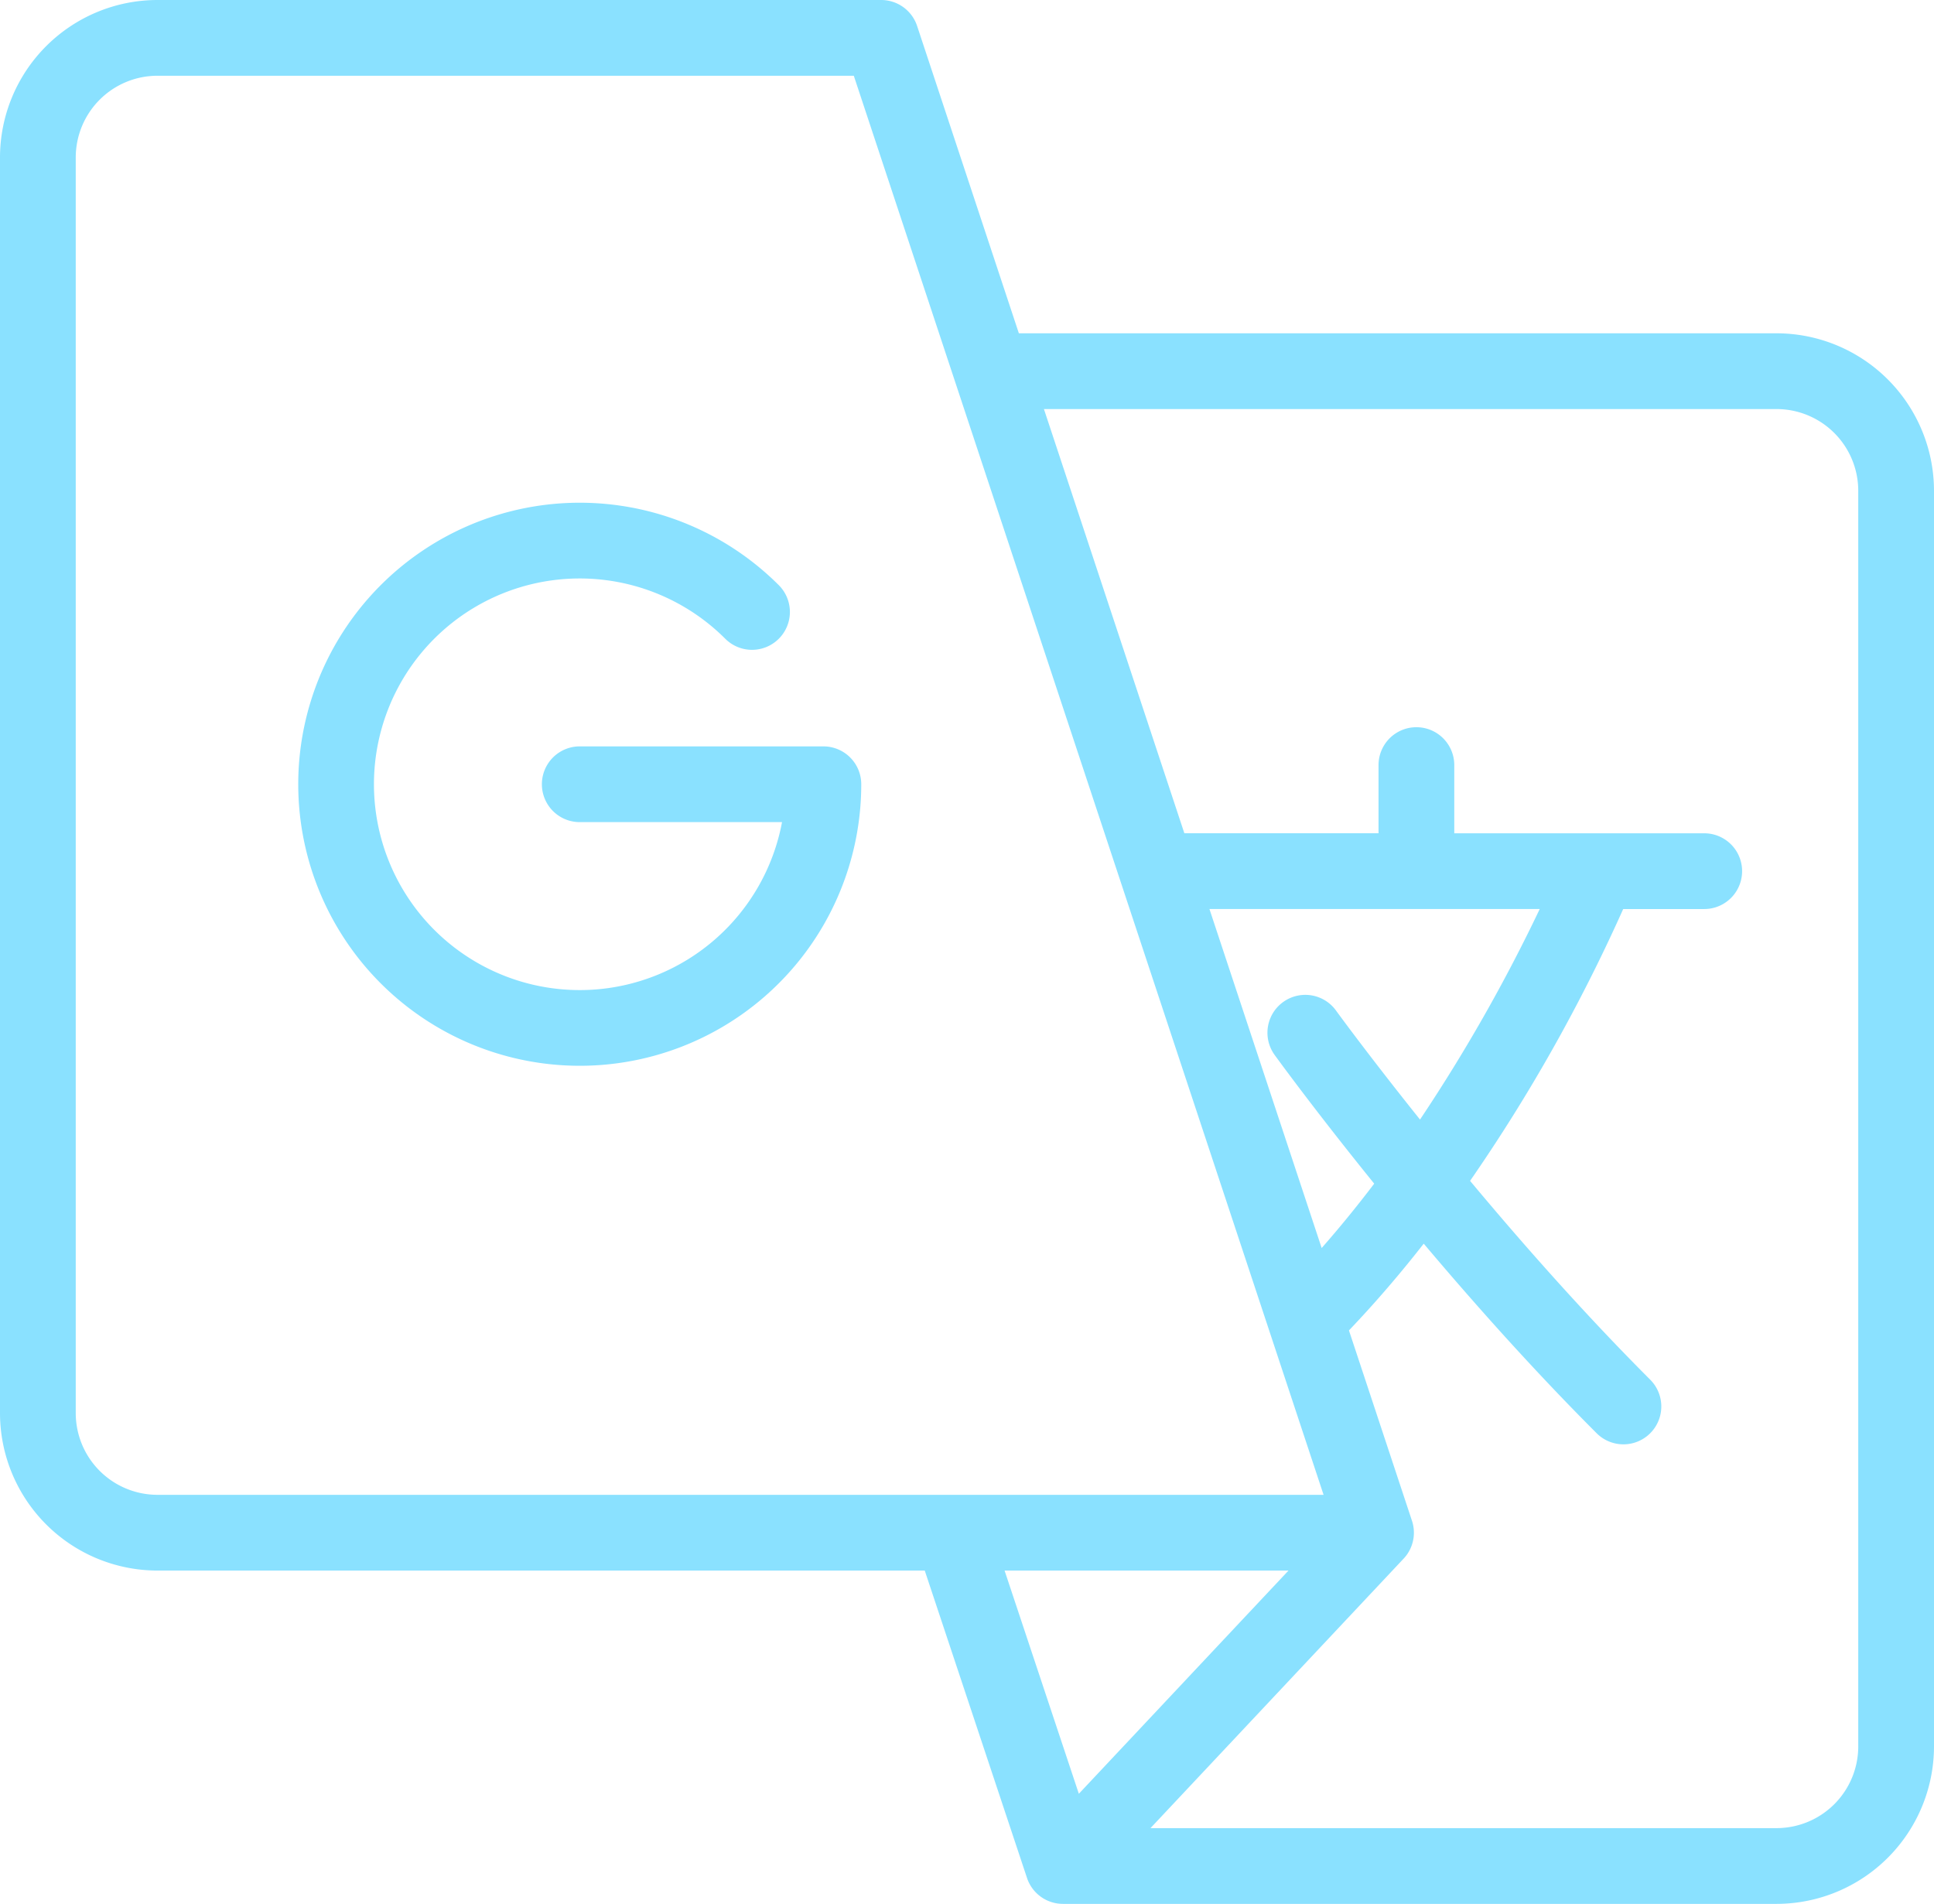 <svg xmlns="http://www.w3.org/2000/svg" width="512.001" height="503.98" viewBox="0 0 512.001 503.98"><g transform="translate(0 -4.01)"><path d="M217.982,201.586h-64.5a10.026,10.026,0,0,0,0,20.052H207.03A54.48,54.48,0,1,1,192,173.093a10.025,10.025,0,1,0,14.178-14.178,74.524,74.524,0,1,0,21.828,52.7A10.025,10.025,0,0,0,217.982,201.586Z" fill="#8ae1ff"/><path d="M470.331,92.24h-200.6L242.793,10.885a10.025,10.025,0,0,0-9.518-6.875H41.669A41.717,41.717,0,0,0,0,45.679V378.091A41.717,41.717,0,0,0,41.669,419.76H244.814l27.073,81.369a10.026,10.026,0,0,0,9.513,6.861H470.332A41.717,41.717,0,0,0,512,466.321V133.909A41.718,41.718,0,0,0,470.331,92.24ZM41.669,399.708a21.641,21.641,0,0,1-21.616-21.616V45.679A21.641,21.641,0,0,1,41.669,24.063H226.033l70.691,213.516a.364.364,0,0,0,.015.043L350.4,399.708Zm295.78-116.433c.8,1.11,10.824,14.877,26.355,34.066-4.377,5.756-9.015,11.474-13.91,17.036l-29.712-89.74h87.441a441.916,441.916,0,0,1-31.692,55.736c-13.553-16.921-22.069-28.622-22.249-28.87a10.026,10.026,0,0,0-16.233,11.772Zm-71.5,136.485h75.162l-55.5,59.084Zm226,46.561a21.641,21.641,0,0,1-21.616,21.616H304.575L371.59,416.6l0,0a9.809,9.809,0,0,0,.823-.991,10.025,10.025,0,0,0,1.39-9.022l-16.688-50.4c7.073-7.406,13.68-15.143,19.8-22.965,13.3,15.772,29.037,33.446,45.778,50.187a10.025,10.025,0,0,0,14.178-14.178c-17.461-17.461-34.013-36.244-47.687-52.632a447.5,447.5,0,0,0,40.535-71.954h21.454a10.026,10.026,0,0,0,0-20.052H385V206.539a10.026,10.026,0,1,0-20.052,0v18.046H313.543L276.365,112.293H470.33a21.641,21.641,0,0,1,21.616,21.616V466.321Z" fill="#8ae1ff"/></g></svg>